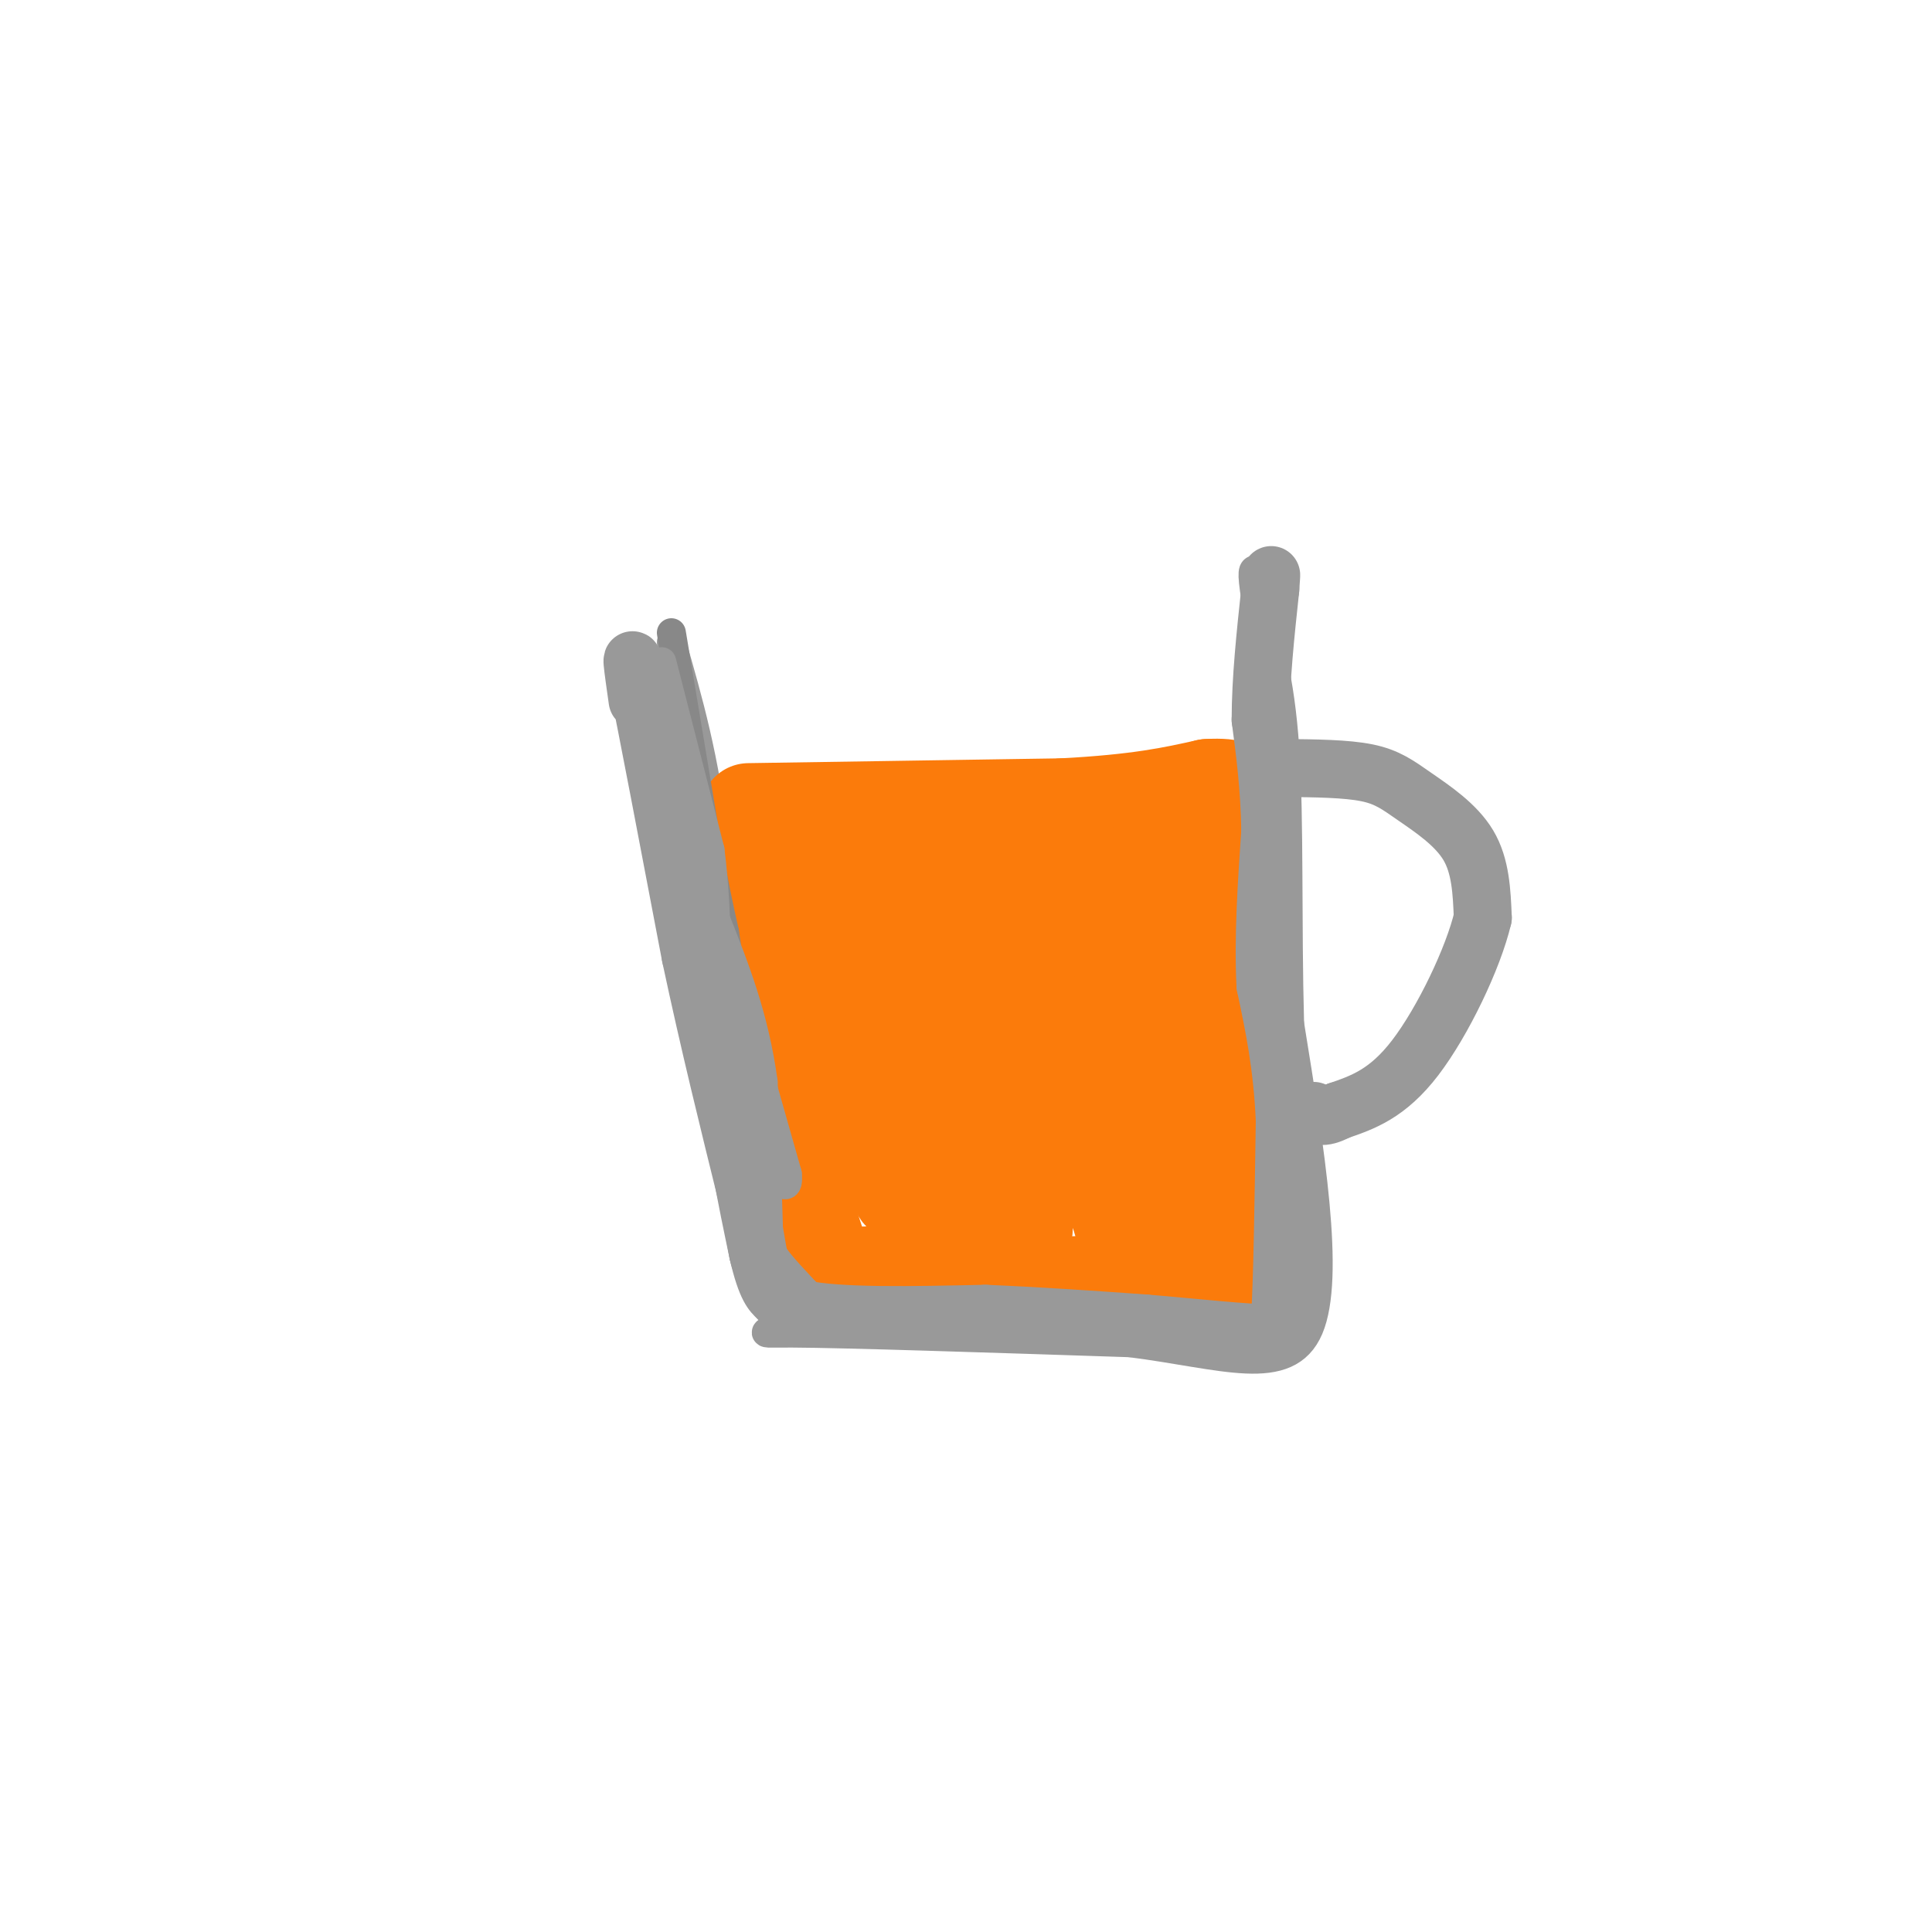 <svg viewBox='0 0 400 400' version='1.1' xmlns='http://www.w3.org/2000/svg' xmlns:xlink='http://www.w3.org/1999/xlink'><g fill='none' stroke='rgb(153,153,153)' stroke-width='6' stroke-linecap='round' stroke-linejoin='round'><path d='M139,133c3.467,11.978 6.933,23.956 9,42c2.067,18.044 2.733,42.156 5,59c2.267,16.844 6.133,26.422 10,36'/><path d='M163,270c-1.333,6.844 -9.667,5.956 1,6c10.667,0.044 40.333,1.022 70,2'/><path d='M234,278c19.289,2.444 32.511,7.556 37,-3c4.489,-10.556 0.244,-36.778 -4,-63'/><path d='M267,212c-0.578,-21.089 -0.022,-42.311 -1,-57c-0.978,-14.689 -3.489,-22.844 -6,-31'/><path d='M260,124c-1.000,-6.167 -0.500,-6.083 0,-6'/></g>
<g fill='none' stroke='rgb(153,153,153)' stroke-width='12' stroke-linecap='round' stroke-linejoin='round'><path d='M266,159c6.363,0.065 12.726,0.131 17,1c4.274,0.869 6.458,2.542 10,5c3.542,2.458 8.440,5.702 11,10c2.560,4.298 2.780,9.649 3,15'/><path d='M307,190c-1.933,8.289 -8.267,21.511 -14,29c-5.733,7.489 -10.867,9.244 -16,11'/><path d='M277,230c-3.500,1.833 -4.250,0.917 -5,0'/></g>
<g fill='none' stroke='rgb(251,123,11)' stroke-width='20' stroke-linecap='round' stroke-linejoin='round'><path d='M155,168c0.000,0.000 65.000,-1.000 65,-1'/><path d='M220,167c15.833,-0.833 22.917,-2.417 30,-4'/><path d='M250,163c6.000,-0.333 6.000,0.833 6,2'/><path d='M256,165c1.333,13.333 1.667,45.667 2,78'/><path d='M258,243c0.667,16.667 1.333,19.333 2,22'/><path d='M260,265c0.000,4.711 -1.000,5.489 -4,5c-3.000,-0.489 -8.000,-2.244 -13,-4'/><path d='M243,266c-5.833,-0.667 -13.917,-0.333 -22,0'/><path d='M221,266c-7.667,-0.333 -15.833,-1.167 -24,-2'/><path d='M197,264c-7.500,-0.333 -14.250,-0.167 -21,0'/><path d='M176,264c-4.200,0.311 -4.200,1.089 -5,-1c-0.800,-2.089 -2.400,-7.044 -4,-12'/><path d='M167,251c-1.911,-4.756 -4.689,-10.644 -6,-17c-1.311,-6.356 -1.156,-13.178 -1,-20'/><path d='M160,214c-1.667,-9.333 -5.333,-22.667 -9,-36'/><path d='M151,178c0.828,-5.544 7.400,-1.405 12,2c4.600,3.405 7.230,6.075 10,9c2.770,2.925 5.681,6.104 7,12c1.319,5.896 1.048,14.511 5,25c3.952,10.489 12.129,22.854 9,15c-3.129,-7.854 -17.565,-35.927 -32,-64'/><path d='M162,177c-2.685,-8.301 6.601,2.946 10,5c3.399,2.054 0.911,-5.085 5,9c4.089,14.085 14.756,49.394 15,52c0.244,2.606 -9.934,-27.491 -14,-43c-4.066,-15.509 -2.019,-16.431 -1,-15c1.019,1.431 1.009,5.216 1,9'/><path d='M178,194c1.711,16.126 5.490,51.941 4,48c-1.490,-3.941 -8.247,-47.638 -9,-62c-0.753,-14.362 4.499,0.611 7,10c2.501,9.389 2.250,13.195 2,17'/><path d='M182,207c0.782,10.246 1.738,27.361 3,35c1.262,7.639 2.832,5.800 5,2c2.168,-3.800 4.935,-9.563 7,-24c2.065,-14.438 3.430,-37.550 5,-46c1.570,-8.450 3.346,-2.236 5,2c1.654,4.236 3.187,6.496 4,11c0.813,4.504 0.907,11.252 1,18'/><path d='M212,205c0.041,8.087 -0.355,19.303 -2,27c-1.645,7.697 -4.538,11.875 -8,11c-3.462,-0.875 -7.495,-6.802 -10,-11c-2.505,-4.198 -3.484,-6.667 -5,-13c-1.516,-6.333 -3.569,-16.531 -3,-25c0.569,-8.469 3.761,-15.208 6,-17c2.239,-1.792 3.526,1.364 7,5c3.474,3.636 9.135,7.753 12,20c2.865,12.247 2.932,32.623 3,53'/><path d='M212,255c0.570,-1.742 0.495,-32.598 2,-46c1.505,-13.402 4.588,-9.351 7,-12c2.412,-2.649 4.152,-11.999 6,-3c1.848,8.999 3.805,36.346 5,50c1.195,13.654 1.627,13.615 -1,5c-2.627,-8.615 -8.314,-25.808 -14,-43'/><path d='M217,206c-3.016,-11.465 -3.556,-18.627 -2,-23c1.556,-4.373 5.207,-5.956 9,-3c3.793,2.956 7.728,10.452 9,24c1.272,13.548 -0.119,33.147 1,41c1.119,7.853 4.748,3.958 7,1c2.252,-2.958 3.126,-4.979 4,-7'/><path d='M245,239c-0.071,-12.452 -2.250,-40.083 -4,-52c-1.750,-11.917 -3.071,-8.119 -6,-7c-2.929,1.119 -7.464,-0.440 -12,-2'/><path d='M223,178c-3.550,0.500 -6.423,2.751 -8,5c-1.577,2.249 -1.856,4.497 1,7c2.856,2.503 8.848,5.262 15,12c6.152,6.738 12.463,17.456 15,25c2.537,7.544 1.298,11.916 0,17c-1.298,5.084 -2.657,10.881 -5,11c-2.343,0.119 -5.672,-5.441 -9,-11'/><path d='M232,244c-0.289,-11.178 3.489,-33.622 -2,-34c-5.489,-0.378 -20.244,21.311 -35,43'/></g>
<g fill='none' stroke='rgb(136,136,136)' stroke-width='6' stroke-linecap='round' stroke-linejoin='round'><path d='M139,131c0.000,0.000 7.000,42.000 7,42'/><path d='M146,173c1.833,10.333 2.917,15.167 4,20'/><path d='M150,193c1.000,6.333 1.500,12.167 2,18'/></g>
<g fill='none' stroke='rgb(153,153,153)' stroke-width='6' stroke-linecap='round' stroke-linejoin='round'><path d='M137,137c0.000,0.000 10.000,39.000 10,39'/><path d='M147,176c1.833,14.333 1.417,30.667 1,47'/><path d='M148,223c1.167,14.000 3.583,25.500 6,37'/><path d='M154,260c1.833,8.000 3.417,9.500 5,11'/><path d='M159,271c0.667,-6.000 -0.167,-26.500 -1,-47'/><path d='M158,224c-1.833,-13.500 -5.917,-23.750 -10,-34'/><path d='M148,190c0.833,3.167 7.917,28.083 15,53'/><path d='M163,243c0.726,6.774 -4.958,-2.792 -7,-10c-2.042,-7.208 -0.440,-12.060 0,-10c0.440,2.060 -0.280,11.030 -1,20'/><path d='M155,243c-1.000,-0.167 -3.000,-10.583 -5,-21'/><path d='M150,222c-0.250,3.095 1.625,21.333 1,17c-0.625,-4.333 -3.750,-31.238 -5,-40c-1.250,-8.762 -0.625,0.619 0,10'/><path d='M146,209c0.686,4.858 2.400,12.003 0,3c-2.400,-9.003 -8.915,-34.155 -10,-37c-1.085,-2.845 3.262,16.616 5,22c1.738,5.384 0.869,-3.308 0,-12'/><path d='M141,185c-0.855,-5.247 -2.992,-12.365 -2,-9c0.992,3.365 5.113,17.214 5,13c-0.113,-4.214 -4.461,-26.490 -6,-33c-1.539,-6.510 -0.270,2.745 1,12'/><path d='M139,168c1.622,5.289 5.178,12.511 5,12c-0.178,-0.511 -4.089,-8.756 -8,-17'/></g>
<g fill='none' stroke='rgb(153,153,153)' stroke-width='12' stroke-linecap='round' stroke-linejoin='round'><path d='M132,145c-0.917,-6.417 -1.833,-12.833 0,-4c1.833,8.833 6.417,32.917 11,57'/><path d='M143,198c3.833,18.000 7.917,34.500 12,51'/><path d='M155,249c2.178,10.422 1.622,10.978 3,13c1.378,2.022 4.689,5.511 8,9'/><path d='M166,271c7.667,1.667 22.833,1.333 38,1'/><path d='M204,272c11.833,0.500 22.417,1.250 33,2'/><path d='M237,274c10.822,0.889 21.378,2.111 26,2c4.622,-0.111 3.311,-1.556 2,-3'/><path d='M265,273c0.500,-7.333 0.750,-24.167 1,-41'/><path d='M266,232c-0.500,-11.500 -2.250,-19.750 -4,-28'/><path d='M262,204c-0.500,-10.000 0.250,-21.000 1,-32'/><path d='M263,172c-0.167,-9.167 -1.083,-16.083 -2,-23'/><path d='M261,149c0.000,-8.333 1.000,-17.667 2,-27'/><path d='M263,122c0.333,-4.667 0.167,-2.833 0,-1'/></g>
</svg>